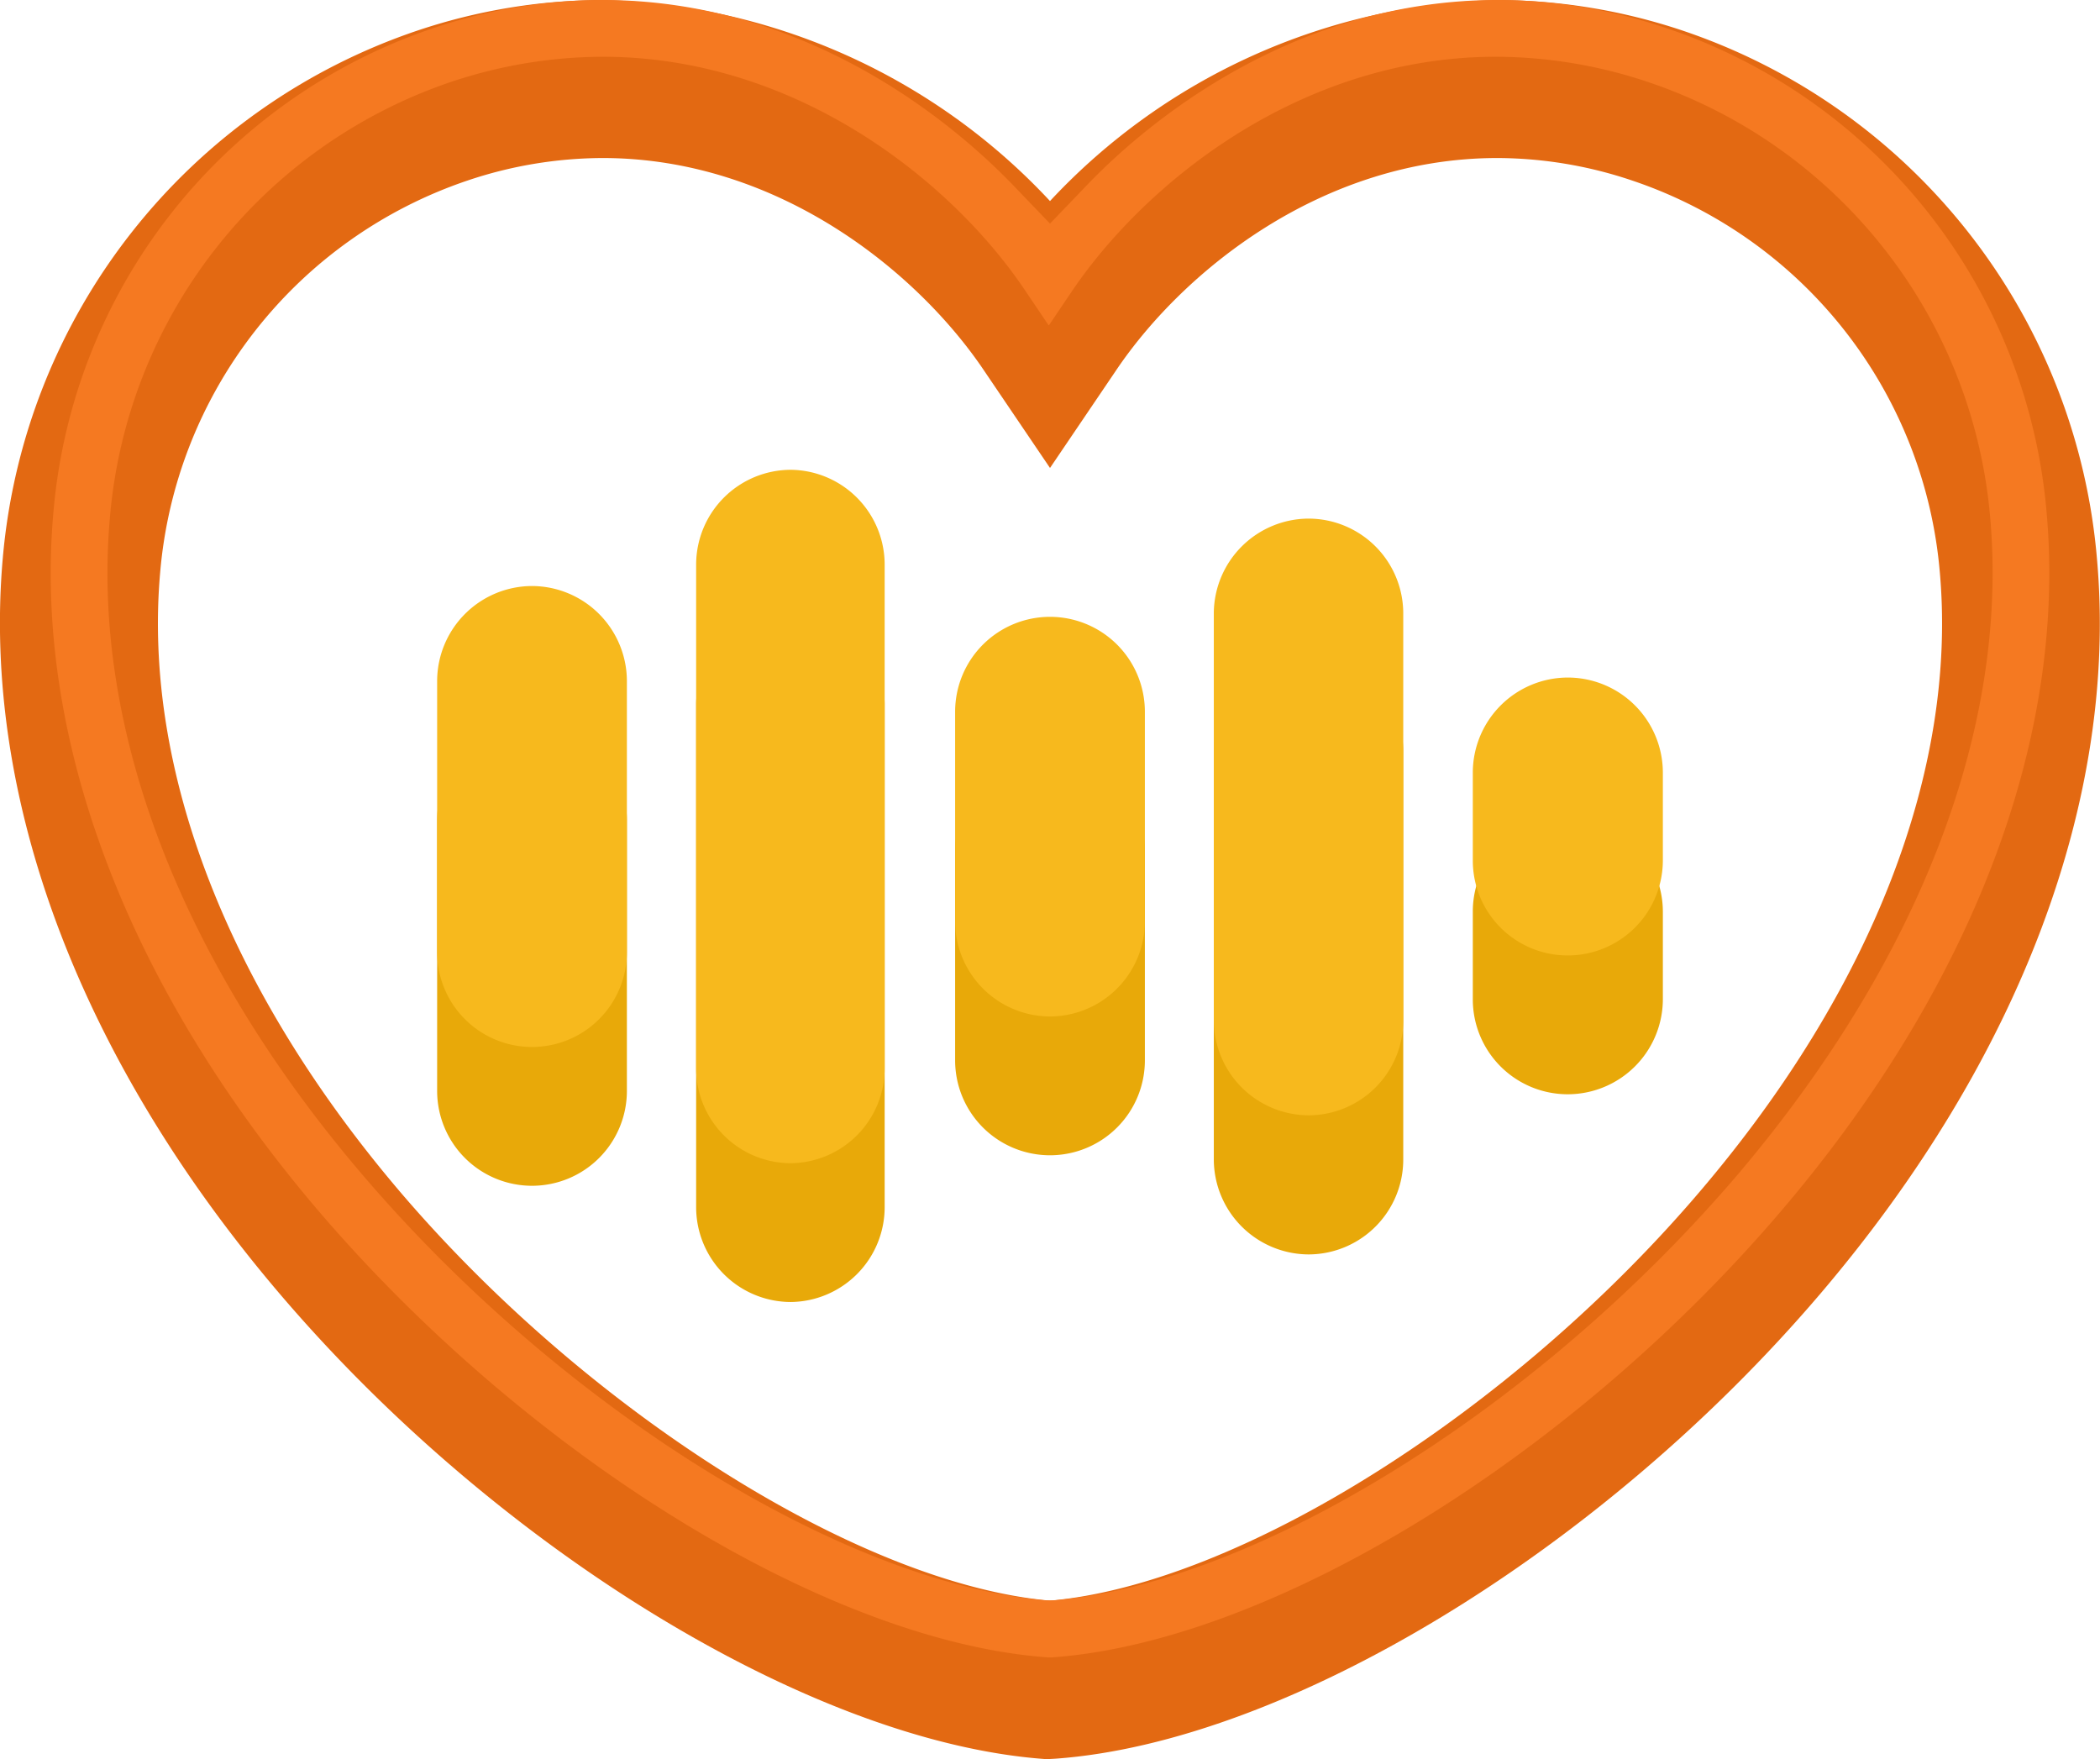 <svg xmlns="http://www.w3.org/2000/svg" viewBox="0 0 68.84 57.66"><defs><style>.cls-1{fill:#e36912;}.cls-2{fill:#f57921;}.cls-3{fill:#e8a909;}.cls-4{fill:#f7b91d;}</style></defs><g id="Слой_2" data-name="Слой 2"><g id="OBJECTS"><path class="cls-1" d="M34.42,57.66h-.19C26.65,57.1,16.34,50.83,9.16,42.4,2.62,34.72-.6,26.16.09,18.31A20.09,20.09,0,0,1,13.69,1a19.24,19.24,0,0,1,6.06-1A20.7,20.7,0,0,1,34.42,6.59,20.7,20.7,0,0,1,49.09,0a19.33,19.33,0,0,1,6.06,1A20.06,20.06,0,0,1,68.74,18.31c.7,7.85-2.52,16.41-9.06,24.09C52.5,50.83,42.19,57.1,34.6,57.65ZM19.75,5.18a14,14,0,0,0-4.43.74A14.89,14.89,0,0,0,5.25,18.77c-.57,6.46,2.22,13.66,7.85,20.28,6.19,7.26,15.11,12.87,21.32,13.42,6.2-.55,15.13-6.16,21.31-13.42,5.64-6.62,8.43-13.82,7.86-20.28A14.88,14.88,0,0,0,53.51,5.92a13.94,13.94,0,0,0-4.42-.74c-5.77,0-10.35,3.74-12.53,7l-2.14,3.16-2.14-3.16C30.1,8.92,25.51,5.18,19.75,5.18Z"/><path class="cls-2" d="M34.36,54.33c-7.19-.51-17-6.54-23.94-14.66C4.17,32.33,1.09,24.2,1.75,16.8A18.4,18.4,0,0,1,14.21.92,17.49,17.49,0,0,1,19.75,0c6.89,0,11.71,4.25,13.47,6.08l1.2,1.25,1.2-1.25C37.37,4.25,42.2,0,49.09,0a17.38,17.38,0,0,1,5.53.92A18.4,18.4,0,0,1,67.09,16.8c.66,7.4-2.43,15.53-8.68,22.87C51.5,47.79,41.66,53.82,34.48,54.33h-.12ZM19.75,1.86a15.8,15.8,0,0,0-4.95.82A16.55,16.55,0,0,0,3.6,17C3,23.87,5.91,31.5,11.84,38.46c6.52,7.66,15.74,13.41,22.43,14h.29c6.7-.59,15.92-6.34,22.44-14,5.92-7,8.85-14.59,8.24-21.5A16.56,16.56,0,0,0,54,2.68a15.8,15.8,0,0,0-4.95-.82c-6.42,0-11.5,4.13-13.9,7.67l-.77,1.14-.77-1.14C31.25,6,26.16,1.86,19.75,1.86Z"/><path class="cls-3" d="M17.44,38.87h0a3.11,3.11,0,0,1-3.11-3.11V26.88a3.11,3.11,0,0,1,3.11-3.11h0a3.11,3.11,0,0,1,3.11,3.11v8.88A3.11,3.11,0,0,1,17.44,38.87Z"/><path class="cls-3" d="M25.93,42.68h0a3.11,3.11,0,0,1-3.11-3.11V23.07A3.11,3.11,0,0,1,25.93,20h0A3.11,3.11,0,0,1,29,23.07v16.5A3.11,3.11,0,0,1,25.93,42.68Z"/><path class="cls-3" d="M34.42,37.87h0a3.11,3.11,0,0,1-3.11-3.11V27.88a3.11,3.11,0,0,1,3.11-3.11h0a3.11,3.11,0,0,1,3.11,3.11v6.88A3.11,3.11,0,0,1,34.42,37.87Z"/><path class="cls-3" d="M42.91,41.12h0A3.12,3.12,0,0,1,39.79,38V24.63a3.12,3.12,0,0,1,3.12-3.11h0A3.11,3.11,0,0,1,46,24.63V38A3.11,3.11,0,0,1,42.91,41.12Z"/><path class="cls-3" d="M51.39,35.87h0a3.11,3.11,0,0,1-3.11-3.11V29.88a3.11,3.11,0,0,1,3.11-3.11h0a3.12,3.12,0,0,1,3.12,3.11v2.88A3.12,3.12,0,0,1,51.39,35.87Z"/><path class="cls-4" d="M17.44,34.32h0a3.11,3.11,0,0,1-3.11-3.11V22.33a3.12,3.12,0,0,1,3.11-3.12h0a3.12,3.12,0,0,1,3.11,3.12v8.88A3.11,3.11,0,0,1,17.44,34.32Z"/><path class="cls-4" d="M25.93,38.13h0A3.11,3.11,0,0,1,22.82,35V18.51a3.11,3.11,0,0,1,3.11-3.11h0A3.11,3.11,0,0,1,29,18.51V35A3.11,3.11,0,0,1,25.93,38.13Z"/><path class="cls-4" d="M34.42,33.32h0a3.12,3.12,0,0,1-3.11-3.12V23.33a3.11,3.11,0,0,1,3.11-3.11h0a3.11,3.11,0,0,1,3.11,3.11V30.2A3.12,3.12,0,0,1,34.42,33.32Z"/><path class="cls-4" d="M42.91,36.56h0a3.12,3.12,0,0,1-3.12-3.11V20.08A3.12,3.12,0,0,1,42.91,17h0A3.11,3.11,0,0,1,46,20.08V33.45A3.11,3.11,0,0,1,42.91,36.56Z"/><path class="cls-4" d="M51.39,31.32h0a3.11,3.11,0,0,1-3.11-3.11V25.32a3.12,3.12,0,0,1,3.11-3.11h0a3.12,3.12,0,0,1,3.12,3.11v2.89A3.12,3.12,0,0,1,51.39,31.32Z"/></g></g></svg>